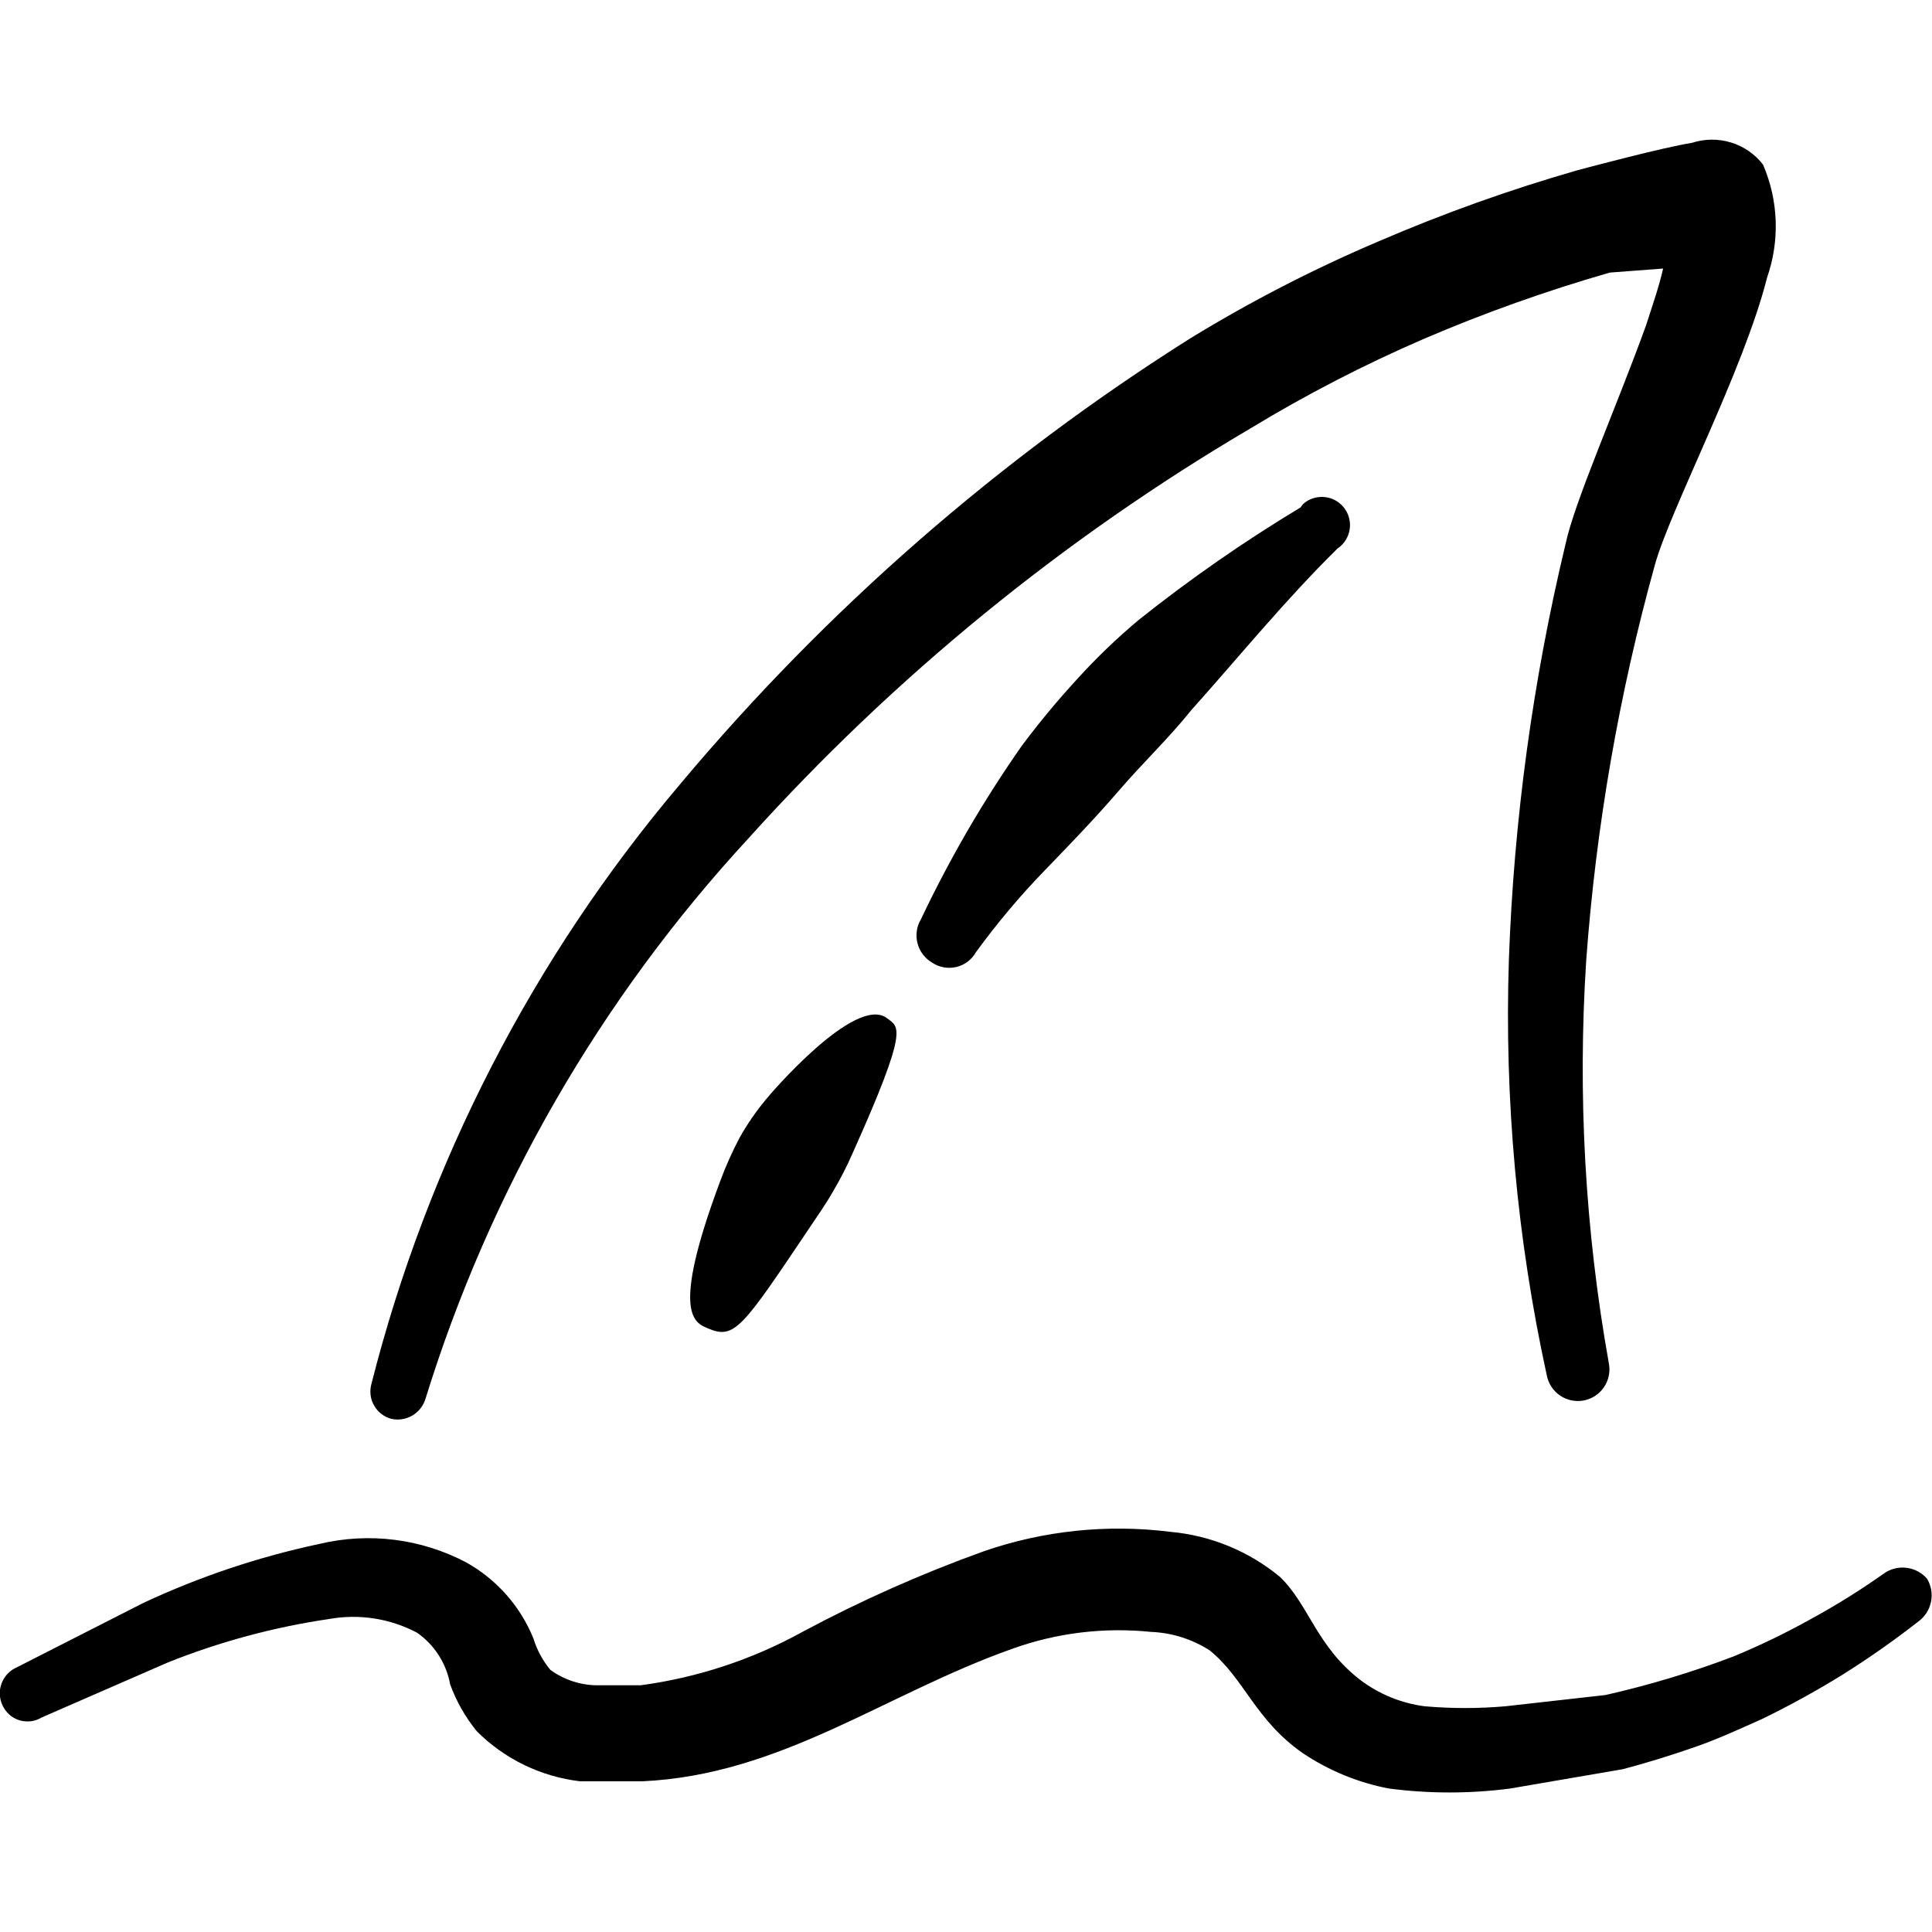 <svg xmlns="http://www.w3.org/2000/svg" fill="none" viewBox="0 0 24 24" id="Business-Metaphor-Shark--Streamline-Freehand">
  <desc>
    Business Metaphor Shark Streamline Icon: https://streamlinehq.com
  </desc>
  <path fill="#000000" fill-rule="evenodd" d="M23.947 19.622c-0.065 -0.081 -0.159 -0.133 -0.262 -0.146s-0.207 0.014 -0.29 0.076c-0.29 0.205 -0.591 0.392 -0.903 0.562 -0.308 0.172 -0.627 0.326 -0.953 0.461 -0.519 0.198 -1.052 0.358 -1.594 0.481l-1.244 0.14c-0.334 0.029 -0.669 0.029 -1.003 0 -0.287 -0.037 -0.56 -0.148 -0.792 -0.321 -0.552 -0.421 -0.642 -0.933 -1.003 -1.284 -0.387 -0.321 -0.863 -0.517 -1.364 -0.562 -0.78 -0.098 -1.573 -0.016 -2.317 0.241 -0.775 0.279 -1.53 0.614 -2.256 1.003 -0.622 0.343 -1.302 0.567 -2.006 0.662h-0.501c-0.223 0.007 -0.441 -0.06 -0.622 -0.191 -0.095 -0.115 -0.167 -0.248 -0.211 -0.391 -0.162 -0.4 -0.456 -0.732 -0.832 -0.943 -0.56 -0.296 -1.209 -0.378 -1.825 -0.231 -0.754 0.16 -1.488 0.406 -2.186 0.732l-1.615 0.822c-0.08 0.048 -0.137 0.126 -0.16 0.216 -0.023 0.09 -0.008 0.186 0.039 0.266 0.023 0.039 0.053 0.073 0.089 0.101 0.036 0.027 0.077 0.047 0.121 0.058 0.044 0.011 0.09 0.013 0.134 0.007 0.045 -0.007 0.088 -0.022 0.127 -0.046l1.564 -0.682c0.645 -0.258 1.318 -0.44 2.006 -0.541 0.373 -0.067 0.758 -0.007 1.093 0.17 0.216 0.151 0.364 0.382 0.411 0.642 0.077 0.211 0.189 0.408 0.331 0.582 0.345 0.346 0.798 0.565 1.284 0.622h0.772c1.725 -0.08 3.008 -1.083 4.593 -1.645 0.552 -0.199 1.141 -0.271 1.725 -0.211 0.26 0.01 0.513 0.09 0.732 0.231 0.431 0.351 0.562 0.862 1.153 1.274 0.324 0.218 0.689 0.368 1.073 0.441 0.499 0.065 1.005 0.065 1.504 0l1.404 -0.241c0.301 -0.08 0.592 -0.171 0.882 -0.271 0.291 -0.1 0.572 -0.231 0.842 -0.351 0.344 -0.167 0.678 -0.351 1.003 -0.552 0.325 -0.204 0.64 -0.425 0.943 -0.662 0.079 -0.058 0.134 -0.144 0.154 -0.24 0.02 -0.096 0.005 -0.196 -0.044 -0.282Z" clip-rule="evenodd" stroke-width="1"></path>
  <path fill="#000000" fill-rule="evenodd" d="M4.864 17.626c0.089 0.019 0.182 0.004 0.26 -0.043 0.078 -0.046 0.136 -0.121 0.162 -0.208 0.801 -2.59 2.172 -4.968 4.011 -6.96 1.807 -2.006 3.911 -3.725 6.238 -5.094 0.692 -0.42 1.413 -0.792 2.156 -1.113 0.751 -0.322 1.521 -0.596 2.307 -0.822l0.662 -0.05c-0.05 0.221 -0.13 0.451 -0.211 0.702 -0.361 1.003 -0.892 2.196 -1.003 2.728 -0.405 1.69 -0.64 3.417 -0.702 5.155 -0.057 1.734 0.101 3.469 0.471 5.165 0.01 0.051 0.03 0.099 0.058 0.142 0.029 0.043 0.065 0.08 0.108 0.109 0.043 0.029 0.091 0.049 0.141 0.059 0.051 0.01 0.103 0.011 0.153 0.001 0.051 -0.01 0.099 -0.03 0.142 -0.058 0.043 -0.029 0.08 -0.065 0.109 -0.108 0.029 -0.043 0.049 -0.091 0.059 -0.141 0.01 -0.051 0.011 -0.103 0.001 -0.153 -0.296 -1.654 -0.39 -3.338 -0.281 -5.014 0.122 -1.659 0.407 -3.301 0.852 -4.904 0.191 -0.692 1.103 -2.417 1.394 -3.57 0.16 -0.458 0.142 -0.959 -0.05 -1.404 -0.101 -0.131 -0.24 -0.227 -0.398 -0.275 -0.158 -0.048 -0.327 -0.047 -0.484 0.004 -0.371 0.06 -1.274 0.301 -1.424 0.341 -0.84 0.241 -1.664 0.536 -2.467 0.882 -0.807 0.343 -1.588 0.745 -2.337 1.203 -2.387 1.505 -4.525 3.373 -6.338 5.536C6.622 11.896 5.309 14.448 4.613 17.195c-0.012 0.045 -0.015 0.091 -0.009 0.138 0.006 0.046 0.021 0.09 0.045 0.13 0.023 0.04 0.054 0.075 0.091 0.103 0.037 0.028 0.079 0.049 0.124 0.06Z" clip-rule="evenodd" stroke-width="1"></path>
  <path fill="#000000" fill-rule="evenodd" d="M16.155 6.304c-0.698 0.42 -1.368 0.886 -2.006 1.394 -0.274 0.229 -0.532 0.477 -0.772 0.742 -0.241 0.262 -0.469 0.537 -0.682 0.822 -0.478 0.682 -0.897 1.403 -1.254 2.156 -0.027 0.045 -0.045 0.094 -0.052 0.146 -0.007 0.052 -0.005 0.104 0.009 0.155 0.013 0.05 0.036 0.098 0.068 0.139 0.032 0.041 0.071 0.076 0.116 0.102 0.044 0.029 0.093 0.048 0.144 0.057 0.051 0.009 0.104 0.007 0.155 -0.005 0.051 -0.012 0.099 -0.035 0.14 -0.066 0.042 -0.032 0.076 -0.071 0.102 -0.117 0.271 -0.371 0.551 -0.702 0.842 -1.003 0.291 -0.301 0.622 -0.642 0.933 -1.003 0.311 -0.361 0.612 -0.642 0.902 -1.003 0.602 -0.672 1.163 -1.364 1.815 -2.006 0.04 -0.027 0.074 -0.062 0.1 -0.102 0.026 -0.041 0.043 -0.086 0.051 -0.134 0.008 -0.048 0.005 -0.096 -0.007 -0.143 -0.012 -0.047 -0.034 -0.09 -0.063 -0.128 -0.03 -0.038 -0.067 -0.069 -0.109 -0.092 -0.042 -0.023 -0.089 -0.037 -0.137 -0.041 -0.048 -0.004 -0.097 0.002 -0.142 0.017 -0.046 0.015 -0.088 0.04 -0.123 0.073l-0.03 0.04Z" clip-rule="evenodd" stroke-width="1"></path>
  <path fill="#000000" fill-rule="evenodd" d="M9.517 13.655c-0.125 0.15 -0.236 0.311 -0.331 0.481 -0.092 0.175 -0.173 0.356 -0.241 0.541 -0.622 1.665 -0.311 1.755 -0.15 1.825 0.331 0.14 0.421 0 1.264 -1.254 0.1 -0.15 0.201 -0.291 0.291 -0.451 0.09 -0.152 0.171 -0.309 0.241 -0.471 0.712 -1.584 0.572 -1.564 0.431 -1.675 -0.391 -0.311 -1.484 0.973 -1.504 1.003Z" clip-rule="evenodd" stroke-width="1"></path>
</svg>
